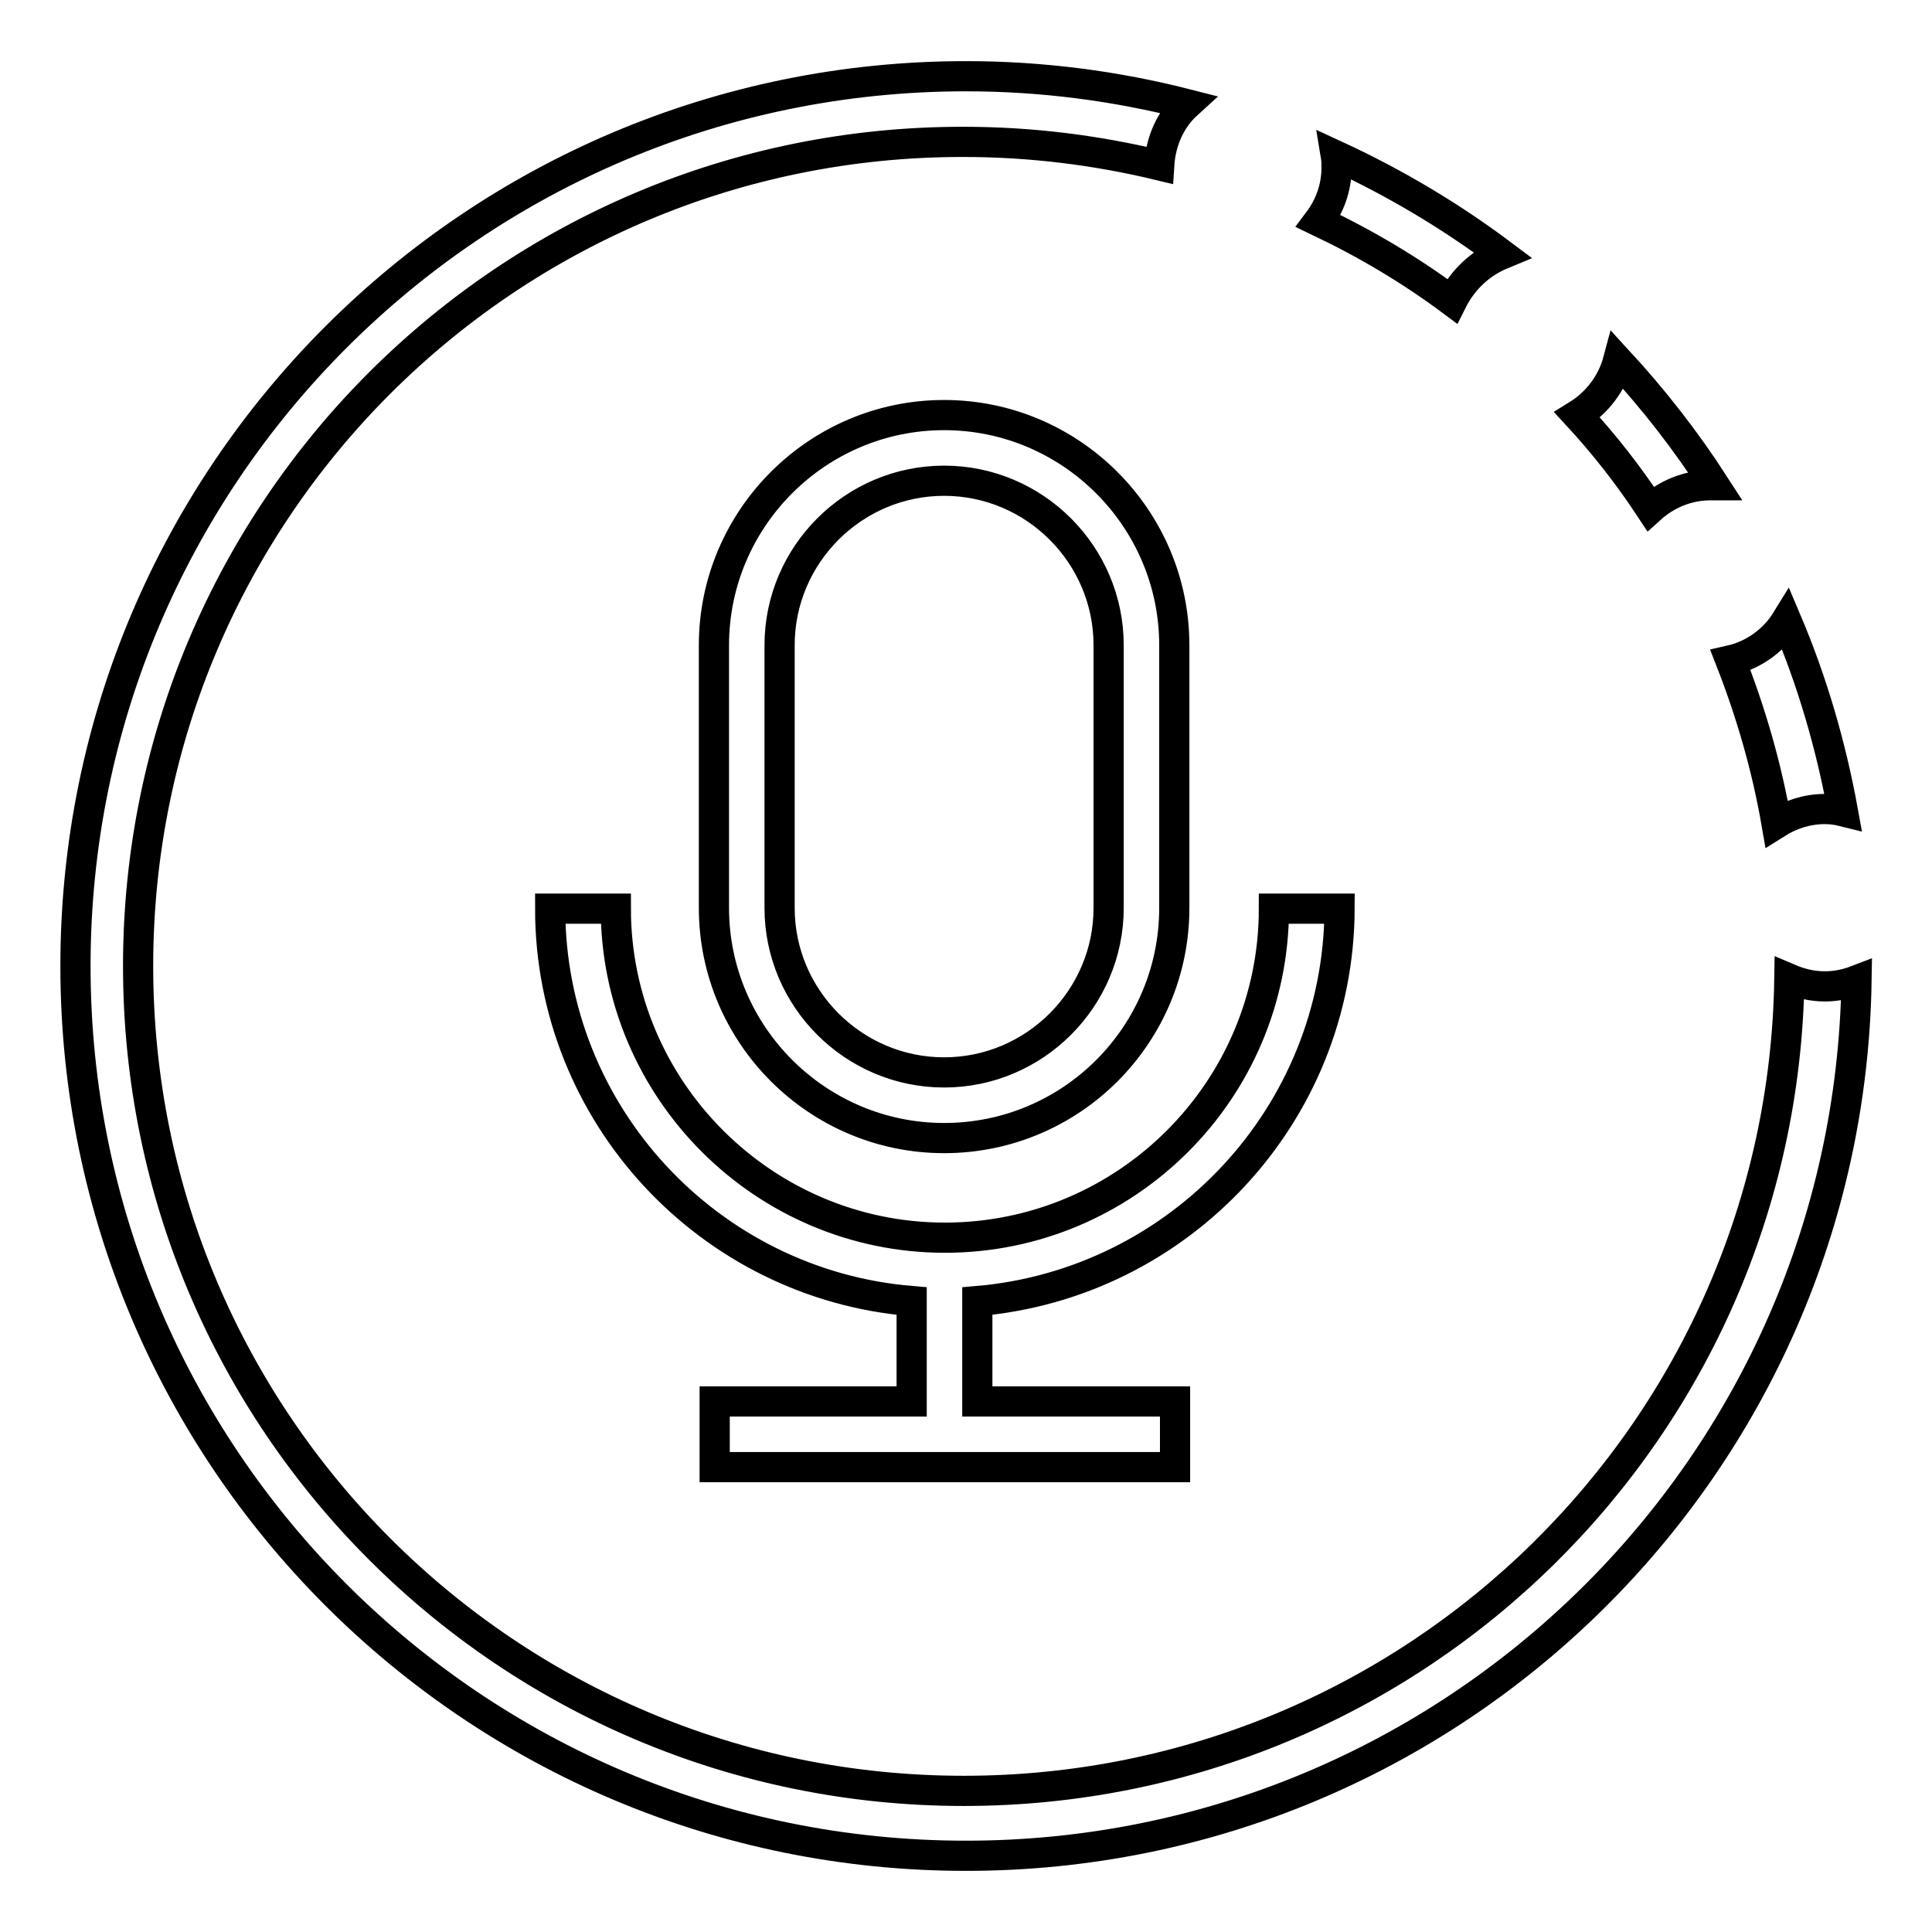 <?xml version="1.0" encoding="utf-8"?>
<!-- Svg Vector Icons : http://www.onlinewebfonts.com/icon -->
<!DOCTYPE svg PUBLIC "-//W3C//DTD SVG 1.1//EN" "http://www.w3.org/Graphics/SVG/1.1/DTD/svg11.dtd">
<svg version="1.1" xmlns="http://www.w3.org/2000/svg" xmlns:xlink="http://www.w3.org/1999/xlink" x="0px" y="0px" viewBox="0 0 256 256" enable-background="new 0 0 256 256" xml:space="preserve">
<g> <path stroke-width="4" fill-opacity="0" stroke="#000000"  d="M241.8,107.2c-2.3,0-4.5,0.7-6.4,1.9c-1.3-7.5-3.4-14.7-6.1-21.6c3.1-0.7,5.8-2.7,7.4-5.3 c3.4,8,5.9,16.5,7.5,25.3C243.4,107.3,242.6,107.2,241.8,107.2z M218.7,67.4c-2.9-4.4-6.1-8.5-9.7-12.4c2.6-1.6,4.6-4.2,5.4-7.2 c4.7,5.1,9,10.6,12.8,16.5c-0.2,0-0.4,0-0.6,0C223.6,64.3,220.8,65.5,218.7,67.4z M241.8,130.7c1.5,0,2.9-0.3,4.2-0.8 c-1,64.3-53.5,116-118,116c-65.2,0-118-52.8-118-117.9S62.8,10.1,128,10.1c10.1,0,19.9,1.3,29.3,3.7c-2.2,2-3.5,4.9-3.7,8.1 c-8.3-2-17-3.1-25.9-3.1C67.3,18.7,18.3,67.6,18.3,128s49,109.3,109.4,109.3c59.9,0,108.5-48,109.4-107.6 C238.5,130.3,240.1,130.7,241.8,130.7z M192.4,39.9c-5.5-4.1-11.4-7.6-17.7-10.6c1.5-2,2.4-4.4,2.4-7.1c0-0.5,0-1-0.1-1.6 c7.8,3.6,15.2,8,22,13.1C196.1,34.9,193.8,37.1,192.4,39.9z M129.5,172.4v13.3h26.2v8.7h-61v-8.7h26.1v-13.3 c-26.8-2.2-47.9-24.7-47.9-52h8.7c0,24,19.6,43.6,43.6,43.6c24,0,43.6-19.5,43.6-43.6h8.7C177.4,147.7,156.3,170.1,129.5,172.4z  M125.1,150.8c-16.8,0-30.5-13.7-30.5-30.5V85.5c0-16.8,13.7-30.5,30.5-30.5c16.8,0,30.5,13.7,30.5,30.5v34.8 C155.6,137.1,142,150.8,125.1,150.8z M146.9,85.5c0-12-9.8-21.8-21.8-21.8c-12,0-21.8,9.8-21.8,21.8v34.8c0,12,9.8,21.8,21.8,21.8 c12,0,21.8-9.8,21.8-21.8V85.5z"/></g>
</svg>